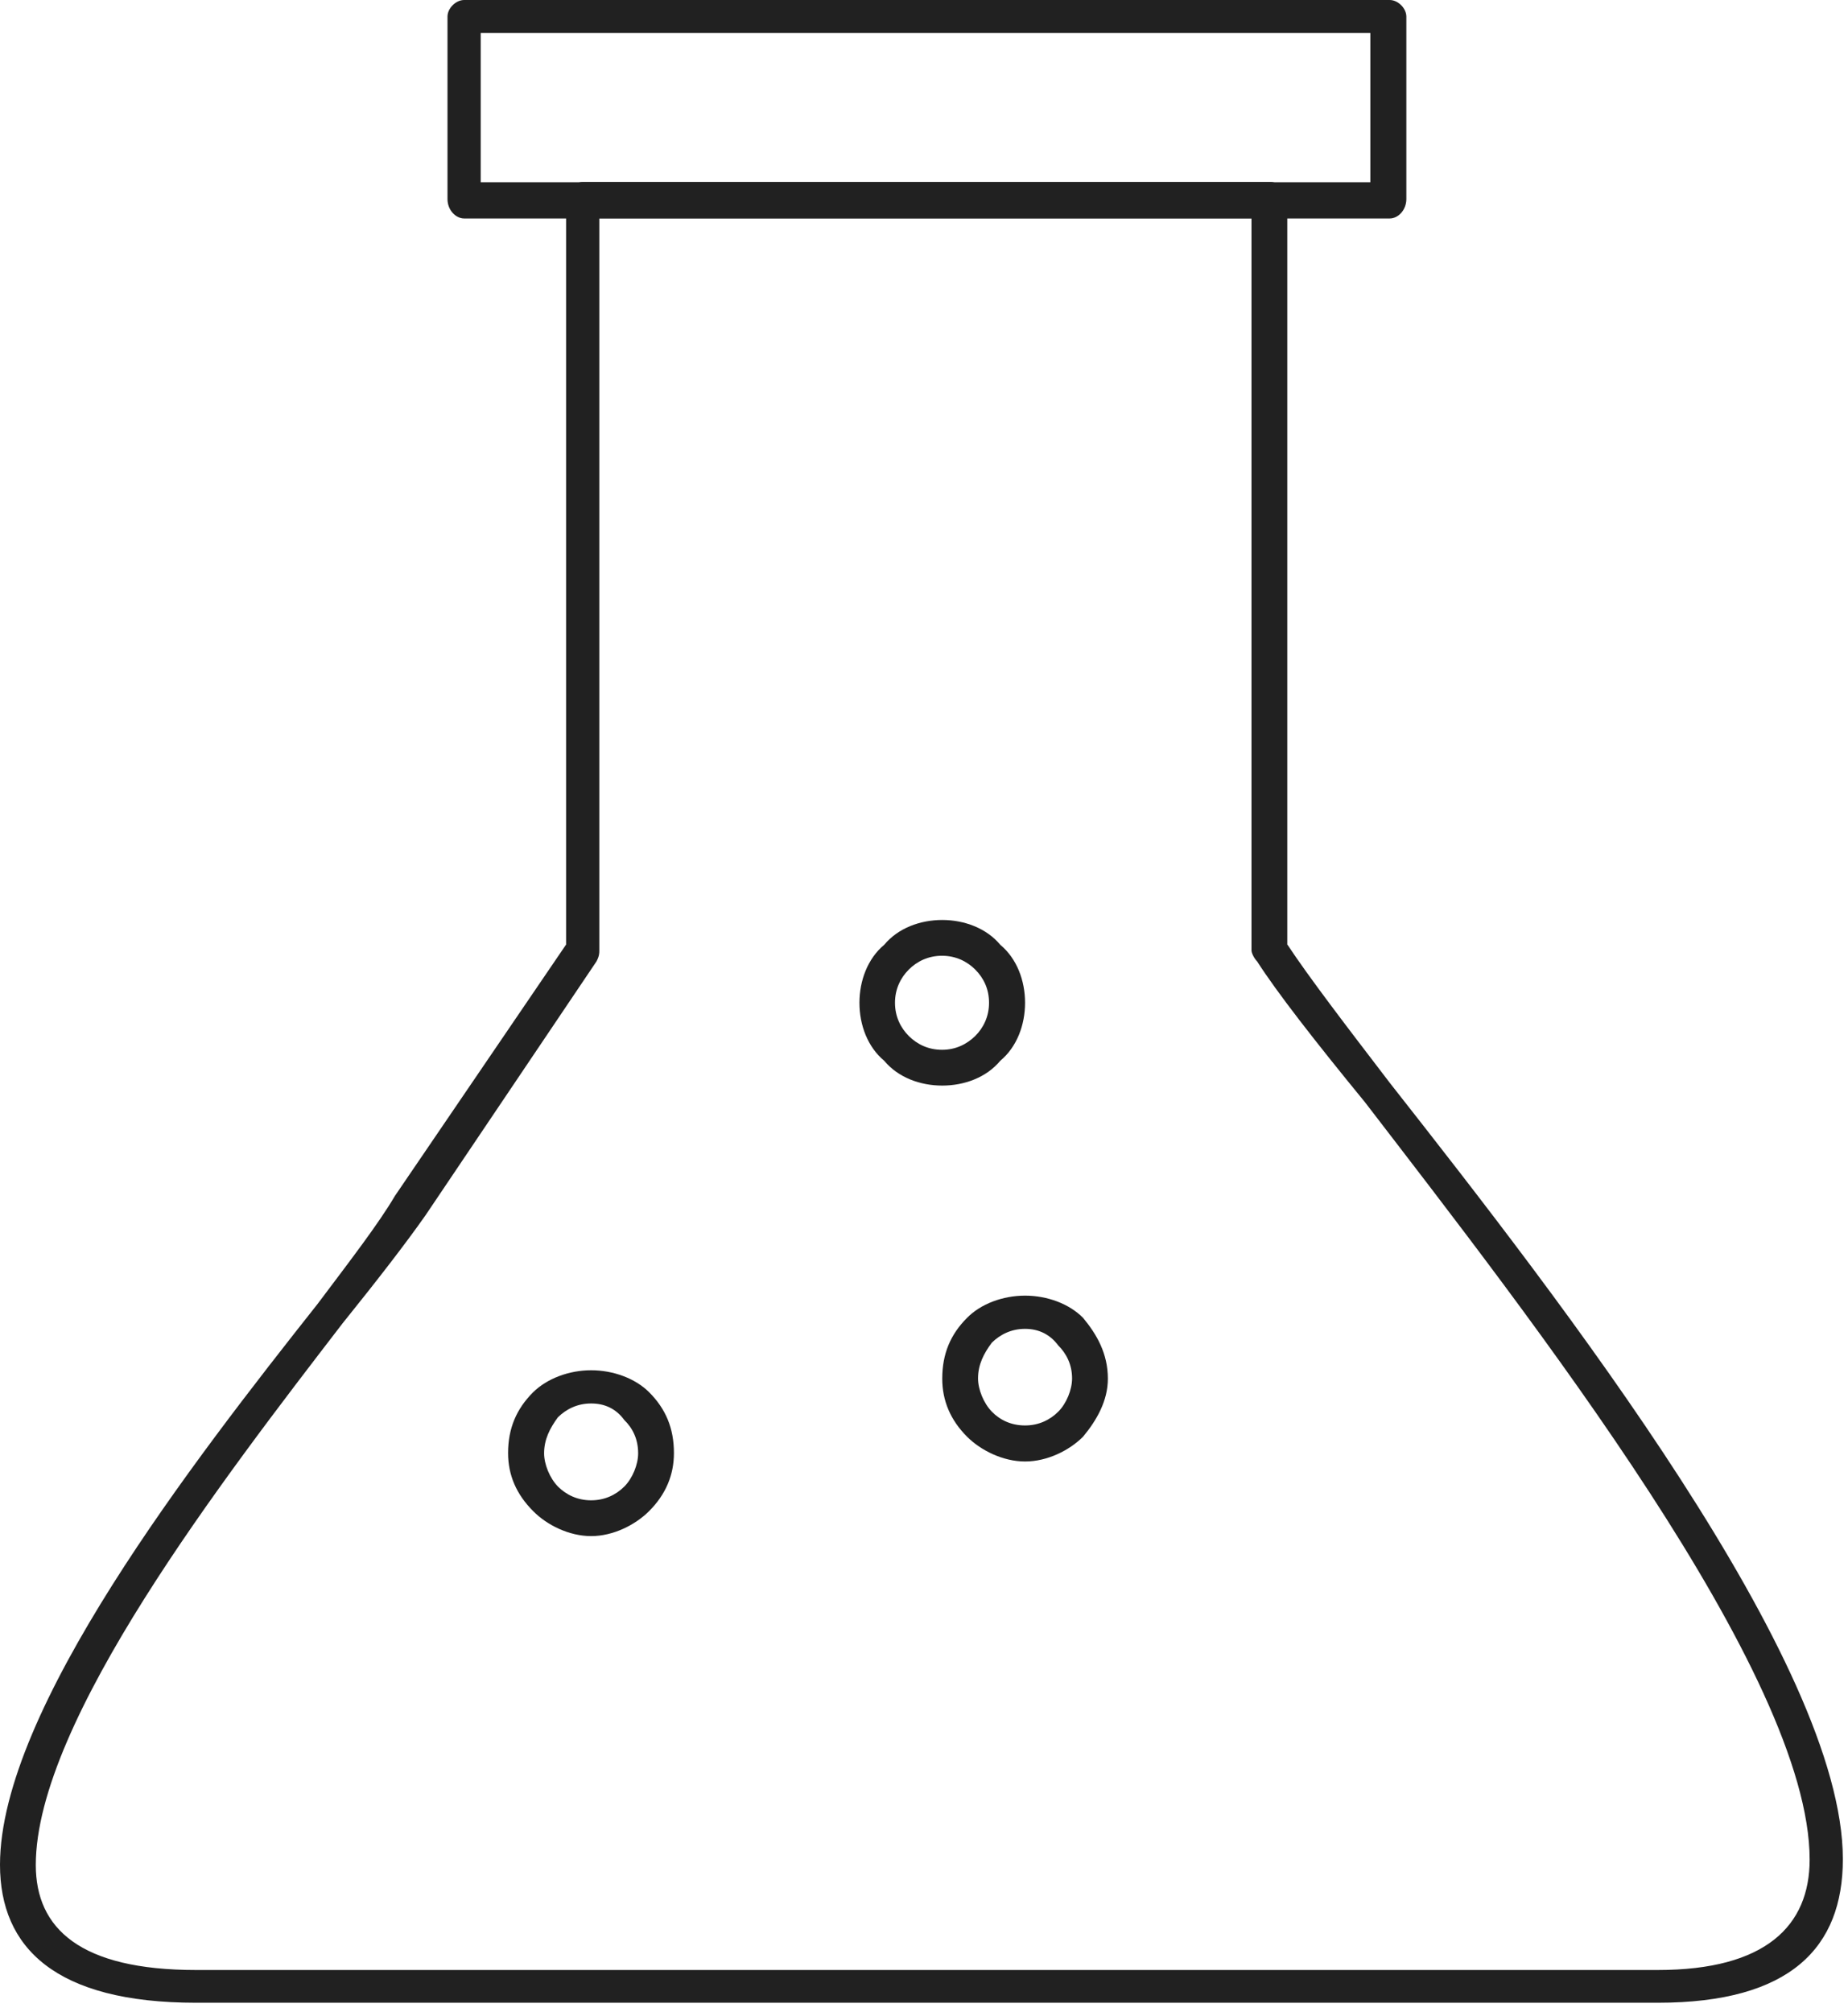 <?xml version="1.0" encoding="UTF-8"?> <svg xmlns="http://www.w3.org/2000/svg" width="79" height="86" viewBox="0 0 79 86" fill="none"> <path d="M55.04 40.39C55.98 41.81 57.52 43.82 59.41 46.29C66.74 55.62 78.78 71.1 78.78 79.48C78.78 83.26 76.54 85.62 70.87 85.62H8.38C2.36 85.62 0 83.26 0 79.72C0 73.1 8.26 62.47 13.58 55.74C15 53.85 16.18 52.32 16.88 51.13L24.2 40.38V8.49C24.2 8.14 24.55 7.78 24.91 7.78H54.32C54.67 7.78 55.03 8.13 55.03 8.49V40.39H55.04ZM58.35 47.12C56.22 44.52 54.57 42.4 53.74 41.1C53.62 40.98 53.5 40.75 53.5 40.63V9.33H25.62V37.2V40.63C25.62 40.75 25.62 40.87 25.5 41.1L18.18 51.97C17.35 53.15 16.17 54.68 14.64 56.58C9.56 63.19 1.53 73.59 1.53 79.73C1.53 82.44 3.42 84.22 8.38 84.22H70.87C75.48 84.22 77.36 82.33 77.36 79.5C77.36 71.57 65.43 56.34 58.35 47.12Z" fill="#212121"></path> <path d="M19.84 0H59.41C59.76 0 60.12 0.35 60.12 0.71V8.51C60.12 8.98 59.77 9.34 59.41 9.34H19.84C19.49 9.34 19.13 8.99 19.13 8.51V0.71C19.13 0.35 19.49 0 19.84 0ZM58.58 1.41H20.55V7.79H58.58V1.41Z" fill="#212121"></path> <path d="M25.27 58.58C26.22 58.58 27.16 58.93 27.75 59.52C28.46 60.23 28.81 61.06 28.81 62.12C28.81 63.06 28.46 63.89 27.75 64.6C27.16 65.19 26.22 65.67 25.27 65.67C24.33 65.67 23.38 65.2 22.79 64.6C22.08 63.89 21.72 63.07 21.72 62.12C21.72 61.06 22.08 60.23 22.79 59.52C23.39 58.93 24.33 58.58 25.27 58.58ZM26.69 60.71C26.34 60.23 25.86 60 25.27 60C24.68 60 24.21 60.24 23.85 60.59C23.5 61.07 23.26 61.54 23.26 62.13C23.26 62.6 23.5 63.19 23.85 63.55C24.2 63.9 24.68 64.14 25.27 64.14C25.86 64.14 26.34 63.9 26.69 63.55C27.04 63.2 27.28 62.61 27.28 62.13C27.28 61.53 27.05 61.06 26.69 60.71Z" fill="#212121"></path> <path d="M40.28 39.33C41.22 39.33 42.17 39.68 42.76 40.39C43.47 40.98 43.82 41.92 43.82 42.87C43.82 43.82 43.47 44.76 42.76 45.35C42.17 46.06 41.23 46.41 40.28 46.41C39.33 46.41 38.39 46.06 37.8 45.35C37.09 44.76 36.74 43.82 36.74 42.87C36.74 41.93 37.09 40.98 37.8 40.39C38.39 39.68 39.33 39.33 40.28 39.33ZM41.69 41.45C41.34 41.1 40.86 40.86 40.27 40.86C39.68 40.86 39.2 41.1 38.85 41.45C38.5 41.8 38.26 42.28 38.26 42.87C38.26 43.46 38.5 43.94 38.85 44.29C39.2 44.64 39.68 44.88 40.27 44.88C40.86 44.88 41.33 44.64 41.69 44.29C42.04 43.94 42.28 43.46 42.28 42.87C42.28 42.28 42.05 41.81 41.69 41.45Z" fill="#212121"></path> <path d="M43.82 55.39C44.77 55.39 45.71 55.74 46.3 56.34C46.89 57.05 47.36 57.87 47.36 58.94C47.36 59.88 46.89 60.71 46.3 61.42C45.71 62.01 44.77 62.48 43.82 62.48C42.88 62.48 41.93 62.01 41.34 61.42C40.63 60.71 40.28 59.88 40.28 58.94C40.28 57.88 40.63 57.05 41.34 56.34C41.93 55.74 42.87 55.39 43.82 55.39ZM45.24 57.52C44.89 57.05 44.41 56.81 43.82 56.81C43.23 56.81 42.76 57.05 42.4 57.4C42.05 57.87 41.81 58.34 41.81 58.93C41.81 59.4 42.05 59.99 42.4 60.35C42.75 60.71 43.23 60.94 43.82 60.94C44.41 60.94 44.89 60.7 45.24 60.35C45.59 60 45.83 59.41 45.83 58.93C45.83 58.34 45.59 57.87 45.24 57.52Z" fill="#212121"></path> </svg> 